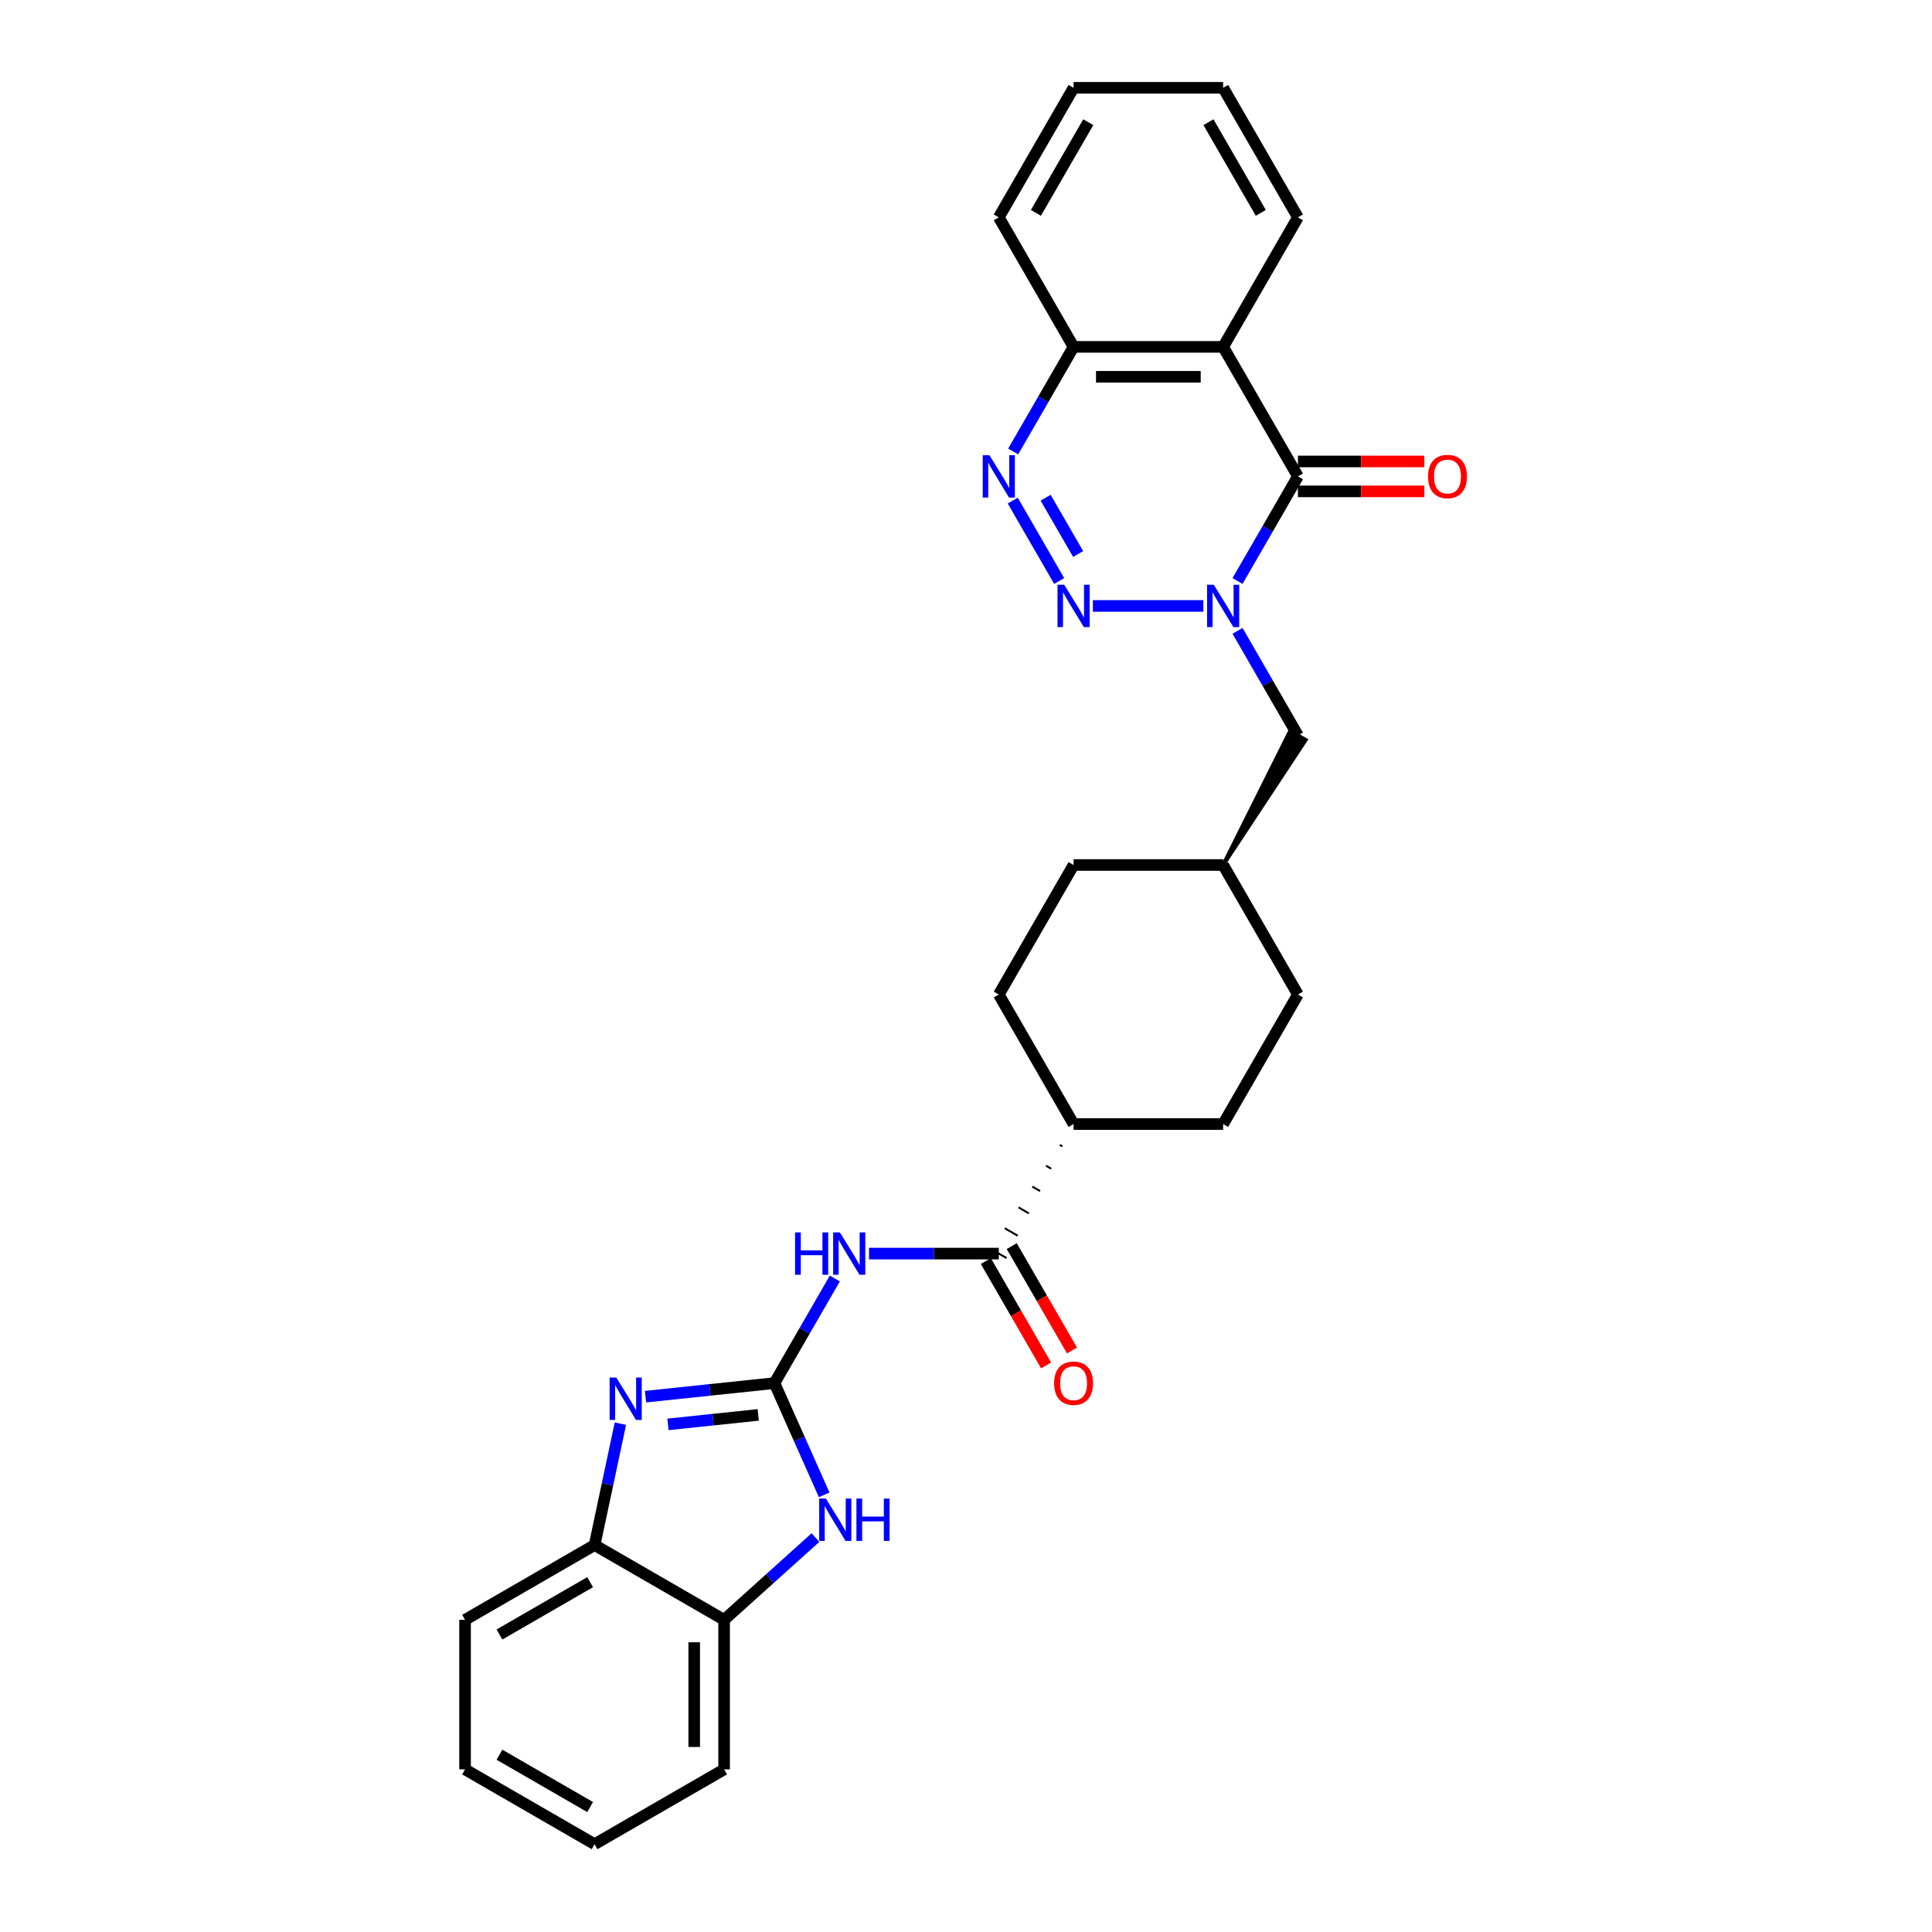 <?xml version='1.0' encoding='iso-8859-1'?>
<svg version='1.1' baseProfile='full'
              xmlns='http://www.w3.org/2000/svg'
                      xmlns:rdkit='http://www.rdkit.org/xml'
                      xmlns:xlink='http://www.w3.org/1999/xlink'
                  xml:space='preserve'
width='1000px' height='1000px' viewBox='0 0 1000 1000'>
<!-- END OF HEADER -->
<rect style='opacity:1.0;fill:#FFFFFF;stroke:none' width='1000' height='1000' x='0' y='0'> </rect>
<path class='bond-1' d='M 622.846,313.632 L 565.674,313.632' style='fill:none;fill-rule:evenodd;stroke:#0000FF;stroke-width:6px;stroke-linecap:butt;stroke-linejoin:miter;stroke-opacity:1' />
<path class='bond-2' d='M 640.542,300.734 L 656.173,273.661' style='fill:none;fill-rule:evenodd;stroke:#0000FF;stroke-width:6px;stroke-linecap:butt;stroke-linejoin:miter;stroke-opacity:1' />
<path class='bond-2' d='M 656.173,273.661 L 671.804,246.587' style='fill:none;fill-rule:evenodd;stroke:#000000;stroke-width:6px;stroke-linecap:butt;stroke-linejoin:miter;stroke-opacity:1' />
<path class='bond-12' d='M 640.542,326.529 L 656.173,353.602' style='fill:none;fill-rule:evenodd;stroke:#0000FF;stroke-width:6px;stroke-linecap:butt;stroke-linejoin:miter;stroke-opacity:1' />
<path class='bond-12' d='M 656.173,353.602 L 671.804,380.676' style='fill:none;fill-rule:evenodd;stroke:#000000;stroke-width:6px;stroke-linecap:butt;stroke-linejoin:miter;stroke-opacity:1' />
<path class='bond-0' d='M 400.848,715.897 L 416.479,688.824' style='fill:none;fill-rule:evenodd;stroke:#000000;stroke-width:6px;stroke-linecap:butt;stroke-linejoin:miter;stroke-opacity:1' />
<path class='bond-0' d='M 416.479,688.824 L 432.109,661.75' style='fill:none;fill-rule:evenodd;stroke:#0000FF;stroke-width:6px;stroke-linecap:butt;stroke-linejoin:miter;stroke-opacity:1' />
<path class='bond-3' d='M 400.848,715.897 L 367.477,719.404' style='fill:none;fill-rule:evenodd;stroke:#000000;stroke-width:6px;stroke-linecap:butt;stroke-linejoin:miter;stroke-opacity:1' />
<path class='bond-3' d='M 367.477,719.404 L 334.106,722.912' style='fill:none;fill-rule:evenodd;stroke:#0000FF;stroke-width:6px;stroke-linecap:butt;stroke-linejoin:miter;stroke-opacity:1' />
<path class='bond-3' d='M 392.455,732.348 L 369.095,734.803' style='fill:none;fill-rule:evenodd;stroke:#000000;stroke-width:6px;stroke-linecap:butt;stroke-linejoin:miter;stroke-opacity:1' />
<path class='bond-3' d='M 369.095,734.803 L 345.736,737.258' style='fill:none;fill-rule:evenodd;stroke:#0000FF;stroke-width:6px;stroke-linecap:butt;stroke-linejoin:miter;stroke-opacity:1' />
<path class='bond-7' d='M 400.848,715.897 L 413.721,744.81' style='fill:none;fill-rule:evenodd;stroke:#000000;stroke-width:6px;stroke-linecap:butt;stroke-linejoin:miter;stroke-opacity:1' />
<path class='bond-7' d='M 413.721,744.81 L 426.593,773.722' style='fill:none;fill-rule:evenodd;stroke:#0000FF;stroke-width:6px;stroke-linecap:butt;stroke-linejoin:miter;stroke-opacity:1' />
<path class='bond-5' d='M 548.234,300.734 L 524.203,259.112' style='fill:none;fill-rule:evenodd;stroke:#0000FF;stroke-width:6px;stroke-linecap:butt;stroke-linejoin:miter;stroke-opacity:1' />
<path class='bond-5' d='M 558.038,286.749 L 541.217,257.614' style='fill:none;fill-rule:evenodd;stroke:#0000FF;stroke-width:6px;stroke-linecap:butt;stroke-linejoin:miter;stroke-opacity:1' />
<path class='bond-6' d='M 671.804,246.587 L 633.096,179.543' style='fill:none;fill-rule:evenodd;stroke:#000000;stroke-width:6px;stroke-linecap:butt;stroke-linejoin:miter;stroke-opacity:1' />
<path class='bond-13' d='M 671.804,254.329 L 704.512,254.329' style='fill:none;fill-rule:evenodd;stroke:#000000;stroke-width:6px;stroke-linecap:butt;stroke-linejoin:miter;stroke-opacity:1' />
<path class='bond-13' d='M 704.512,254.329 L 737.22,254.329' style='fill:none;fill-rule:evenodd;stroke:#FF0000;stroke-width:6px;stroke-linecap:butt;stroke-linejoin:miter;stroke-opacity:1' />
<path class='bond-13' d='M 671.804,238.846 L 704.512,238.846' style='fill:none;fill-rule:evenodd;stroke:#000000;stroke-width:6px;stroke-linecap:butt;stroke-linejoin:miter;stroke-opacity:1' />
<path class='bond-13' d='M 704.512,238.846 L 737.22,238.846' style='fill:none;fill-rule:evenodd;stroke:#FF0000;stroke-width:6px;stroke-linecap:butt;stroke-linejoin:miter;stroke-opacity:1' />
<path class='bond-9' d='M 321.114,736.887 L 314.437,768.3' style='fill:none;fill-rule:evenodd;stroke:#0000FF;stroke-width:6px;stroke-linecap:butt;stroke-linejoin:miter;stroke-opacity:1' />
<path class='bond-9' d='M 314.437,768.3 L 307.76,799.713' style='fill:none;fill-rule:evenodd;stroke:#000000;stroke-width:6px;stroke-linecap:butt;stroke-linejoin:miter;stroke-opacity:1' />
<path class='bond-4' d='M 449.806,648.853 L 483.389,648.853' style='fill:none;fill-rule:evenodd;stroke:#0000FF;stroke-width:6px;stroke-linecap:butt;stroke-linejoin:miter;stroke-opacity:1' />
<path class='bond-4' d='M 483.389,648.853 L 516.972,648.853' style='fill:none;fill-rule:evenodd;stroke:#000000;stroke-width:6px;stroke-linecap:butt;stroke-linejoin:miter;stroke-opacity:1' />
<path class='bond-29' d='M 524.418,233.69 L 540.049,206.616' style='fill:none;fill-rule:evenodd;stroke:#0000FF;stroke-width:6px;stroke-linecap:butt;stroke-linejoin:miter;stroke-opacity:1' />
<path class='bond-29' d='M 540.049,206.616 L 555.68,179.543' style='fill:none;fill-rule:evenodd;stroke:#000000;stroke-width:6px;stroke-linecap:butt;stroke-linejoin:miter;stroke-opacity:1' />
<path class='bond-10' d='M 633.096,179.543 L 555.68,179.543' style='fill:none;fill-rule:evenodd;stroke:#000000;stroke-width:6px;stroke-linecap:butt;stroke-linejoin:miter;stroke-opacity:1' />
<path class='bond-10' d='M 621.484,195.026 L 567.292,195.026' style='fill:none;fill-rule:evenodd;stroke:#000000;stroke-width:6px;stroke-linecap:butt;stroke-linejoin:miter;stroke-opacity:1' />
<path class='bond-19' d='M 633.096,179.543 L 671.804,112.499' style='fill:none;fill-rule:evenodd;stroke:#000000;stroke-width:6px;stroke-linecap:butt;stroke-linejoin:miter;stroke-opacity:1' />
<path class='bond-11' d='M 422.086,795.849 L 398.445,817.135' style='fill:none;fill-rule:evenodd;stroke:#0000FF;stroke-width:6px;stroke-linecap:butt;stroke-linejoin:miter;stroke-opacity:1' />
<path class='bond-11' d='M 398.445,817.135 L 374.804,838.421' style='fill:none;fill-rule:evenodd;stroke:#000000;stroke-width:6px;stroke-linecap:butt;stroke-linejoin:miter;stroke-opacity:1' />
<path class='bond-8' d='M 548.558,592.595 L 549.899,593.37' style='fill:none;fill-rule:evenodd;stroke:#000000;stroke-width:1.0px;stroke-linecap:butt;stroke-linejoin:miter;stroke-opacity:1' />
<path class='bond-8' d='M 541.436,603.382 L 544.118,604.931' style='fill:none;fill-rule:evenodd;stroke:#000000;stroke-width:1.0px;stroke-linecap:butt;stroke-linejoin:miter;stroke-opacity:1' />
<path class='bond-8' d='M 534.315,614.169 L 538.337,616.492' style='fill:none;fill-rule:evenodd;stroke:#000000;stroke-width:1.0px;stroke-linecap:butt;stroke-linejoin:miter;stroke-opacity:1' />
<path class='bond-8' d='M 527.193,624.956 L 532.556,628.053' style='fill:none;fill-rule:evenodd;stroke:#000000;stroke-width:1.0px;stroke-linecap:butt;stroke-linejoin:miter;stroke-opacity:1' />
<path class='bond-8' d='M 520.071,635.743 L 526.775,639.614' style='fill:none;fill-rule:evenodd;stroke:#000000;stroke-width:1.0px;stroke-linecap:butt;stroke-linejoin:miter;stroke-opacity:1' />
<path class='bond-8' d='M 512.949,646.53 L 520.995,651.175' style='fill:none;fill-rule:evenodd;stroke:#000000;stroke-width:1.0px;stroke-linecap:butt;stroke-linejoin:miter;stroke-opacity:1' />
<path class='bond-15' d='M 510.267,652.724 L 525.863,679.735' style='fill:none;fill-rule:evenodd;stroke:#000000;stroke-width:6px;stroke-linecap:butt;stroke-linejoin:miter;stroke-opacity:1' />
<path class='bond-15' d='M 525.863,679.735 L 541.458,706.746' style='fill:none;fill-rule:evenodd;stroke:#FF0000;stroke-width:6px;stroke-linecap:butt;stroke-linejoin:miter;stroke-opacity:1' />
<path class='bond-15' d='M 523.676,644.982 L 539.271,671.993' style='fill:none;fill-rule:evenodd;stroke:#000000;stroke-width:6px;stroke-linecap:butt;stroke-linejoin:miter;stroke-opacity:1' />
<path class='bond-15' d='M 539.271,671.993 L 554.866,699.005' style='fill:none;fill-rule:evenodd;stroke:#FF0000;stroke-width:6px;stroke-linecap:butt;stroke-linejoin:miter;stroke-opacity:1' />
<path class='bond-22' d='M 307.76,799.713 L 240.716,838.421' style='fill:none;fill-rule:evenodd;stroke:#000000;stroke-width:6px;stroke-linecap:butt;stroke-linejoin:miter;stroke-opacity:1' />
<path class='bond-22' d='M 305.445,818.928 L 258.514,846.024' style='fill:none;fill-rule:evenodd;stroke:#000000;stroke-width:6px;stroke-linecap:butt;stroke-linejoin:miter;stroke-opacity:1' />
<path class='bond-32' d='M 307.76,799.713 L 374.804,838.421' style='fill:none;fill-rule:evenodd;stroke:#000000;stroke-width:6px;stroke-linecap:butt;stroke-linejoin:miter;stroke-opacity:1' />
<path class='bond-24' d='M 555.68,179.543 L 516.972,112.499' style='fill:none;fill-rule:evenodd;stroke:#000000;stroke-width:6px;stroke-linecap:butt;stroke-linejoin:miter;stroke-opacity:1' />
<path class='bond-23' d='M 374.804,838.421 L 374.804,915.837' style='fill:none;fill-rule:evenodd;stroke:#000000;stroke-width:6px;stroke-linecap:butt;stroke-linejoin:miter;stroke-opacity:1' />
<path class='bond-23' d='M 359.321,850.034 L 359.321,904.225' style='fill:none;fill-rule:evenodd;stroke:#000000;stroke-width:6px;stroke-linecap:butt;stroke-linejoin:miter;stroke-opacity:1' />
<path class='bond-18' d='M 633.096,447.72 L 675.827,382.998 L 667.781,378.353 Z' style='fill:#000000;fill-rule:evenodd;fill-opacity:1;stroke:#000000;stroke-width:2px;stroke-linecap:butt;stroke-linejoin:miter;stroke-opacity:1;' />
<path class='bond-14' d='M 555.68,581.808 L 633.096,581.808' style='fill:none;fill-rule:evenodd;stroke:#000000;stroke-width:6px;stroke-linecap:butt;stroke-linejoin:miter;stroke-opacity:1' />
<path class='bond-30' d='M 555.68,581.808 L 516.972,514.764' style='fill:none;fill-rule:evenodd;stroke:#000000;stroke-width:6px;stroke-linecap:butt;stroke-linejoin:miter;stroke-opacity:1' />
<path class='bond-16' d='M 516.972,514.764 L 555.68,447.72' style='fill:none;fill-rule:evenodd;stroke:#000000;stroke-width:6px;stroke-linecap:butt;stroke-linejoin:miter;stroke-opacity:1' />
<path class='bond-17' d='M 633.096,581.808 L 671.804,514.764' style='fill:none;fill-rule:evenodd;stroke:#000000;stroke-width:6px;stroke-linecap:butt;stroke-linejoin:miter;stroke-opacity:1' />
<path class='bond-20' d='M 633.096,447.72 L 555.68,447.72' style='fill:none;fill-rule:evenodd;stroke:#000000;stroke-width:6px;stroke-linecap:butt;stroke-linejoin:miter;stroke-opacity:1' />
<path class='bond-21' d='M 633.096,447.72 L 671.804,514.764' style='fill:none;fill-rule:evenodd;stroke:#000000;stroke-width:6px;stroke-linecap:butt;stroke-linejoin:miter;stroke-opacity:1' />
<path class='bond-25' d='M 671.804,112.499 L 633.096,45.455' style='fill:none;fill-rule:evenodd;stroke:#000000;stroke-width:6px;stroke-linecap:butt;stroke-linejoin:miter;stroke-opacity:1' />
<path class='bond-25' d='M 652.589,110.184 L 625.493,63.253' style='fill:none;fill-rule:evenodd;stroke:#000000;stroke-width:6px;stroke-linecap:butt;stroke-linejoin:miter;stroke-opacity:1' />
<path class='bond-26' d='M 240.716,838.421 L 240.716,915.837' style='fill:none;fill-rule:evenodd;stroke:#000000;stroke-width:6px;stroke-linecap:butt;stroke-linejoin:miter;stroke-opacity:1' />
<path class='bond-27' d='M 374.804,915.837 L 307.76,954.545' style='fill:none;fill-rule:evenodd;stroke:#000000;stroke-width:6px;stroke-linecap:butt;stroke-linejoin:miter;stroke-opacity:1' />
<path class='bond-31' d='M 516.972,112.499 L 555.68,45.455' style='fill:none;fill-rule:evenodd;stroke:#000000;stroke-width:6px;stroke-linecap:butt;stroke-linejoin:miter;stroke-opacity:1' />
<path class='bond-31' d='M 536.187,110.184 L 563.283,63.253' style='fill:none;fill-rule:evenodd;stroke:#000000;stroke-width:6px;stroke-linecap:butt;stroke-linejoin:miter;stroke-opacity:1' />
<path class='bond-28' d='M 633.096,45.455 L 555.68,45.455' style='fill:none;fill-rule:evenodd;stroke:#000000;stroke-width:6px;stroke-linecap:butt;stroke-linejoin:miter;stroke-opacity:1' />
<path class='bond-33' d='M 240.716,915.837 L 307.76,954.545' style='fill:none;fill-rule:evenodd;stroke:#000000;stroke-width:6px;stroke-linecap:butt;stroke-linejoin:miter;stroke-opacity:1' />
<path class='bond-33' d='M 258.514,908.235 L 305.445,935.33' style='fill:none;fill-rule:evenodd;stroke:#000000;stroke-width:6px;stroke-linecap:butt;stroke-linejoin:miter;stroke-opacity:1' />
<path  class='atom-0' d='M 628.25 302.669
L 635.434 314.282
Q 636.146 315.428, 637.292 317.502
Q 638.438 319.577, 638.5 319.701
L 638.5 302.669
L 641.41 302.669
L 641.41 324.594
L 638.407 324.594
L 630.696 311.897
Q 629.798 310.411, 628.838 308.708
Q 627.909 307.005, 627.63 306.478
L 627.63 324.594
L 624.781 324.594
L 624.781 302.669
L 628.25 302.669
' fill='#0000FF'/>
<path  class='atom-2' d='M 550.834 302.669
L 558.018 314.282
Q 558.73 315.428, 559.876 317.502
Q 561.022 319.577, 561.084 319.701
L 561.084 302.669
L 563.994 302.669
L 563.994 324.594
L 560.991 324.594
L 553.28 311.897
Q 552.382 310.411, 551.422 308.708
Q 550.493 307.005, 550.214 306.478
L 550.214 324.594
L 547.365 324.594
L 547.365 302.669
L 550.834 302.669
' fill='#0000FF'/>
<path  class='atom-4' d='M 319.01 713.027
L 326.194 724.639
Q 326.906 725.785, 328.052 727.86
Q 329.198 729.935, 329.26 730.059
L 329.26 713.027
L 332.17 713.027
L 332.17 734.951
L 329.167 734.951
L 321.456 722.255
Q 320.558 720.769, 319.598 719.065
Q 318.669 717.362, 318.39 716.836
L 318.39 734.951
L 315.541 734.951
L 315.541 713.027
L 319.01 713.027
' fill='#0000FF'/>
<path  class='atom-5' d='M 411.516 637.891
L 414.489 637.891
L 414.489 647.211
L 425.698 647.211
L 425.698 637.891
L 428.671 637.891
L 428.671 659.815
L 425.698 659.815
L 425.698 649.689
L 414.489 649.689
L 414.489 659.815
L 411.516 659.815
L 411.516 637.891
' fill='#0000FF'/>
<path  class='atom-5' d='M 434.71 637.891
L 441.894 649.503
Q 442.606 650.649, 443.752 652.724
Q 444.898 654.798, 444.959 654.922
L 444.959 637.891
L 447.87 637.891
L 447.87 659.815
L 444.867 659.815
L 437.156 647.119
Q 436.258 645.632, 435.298 643.929
Q 434.369 642.226, 434.09 641.699
L 434.09 659.815
L 431.241 659.815
L 431.241 637.891
L 434.71 637.891
' fill='#0000FF'/>
<path  class='atom-6' d='M 512.126 235.625
L 519.31 247.238
Q 520.022 248.383, 521.168 250.458
Q 522.314 252.533, 522.376 252.657
L 522.376 235.625
L 525.286 235.625
L 525.286 257.549
L 522.283 257.549
L 514.572 244.853
Q 513.674 243.367, 512.714 241.664
Q 511.785 239.96, 511.506 239.434
L 511.506 257.549
L 508.657 257.549
L 508.657 235.625
L 512.126 235.625
' fill='#0000FF'/>
<path  class='atom-8' d='M 427.49 775.658
L 434.674 787.27
Q 435.386 788.416, 436.532 790.491
Q 437.677 792.566, 437.739 792.689
L 437.739 775.658
L 440.65 775.658
L 440.65 797.582
L 437.647 797.582
L 429.936 784.886
Q 429.038 783.399, 428.078 781.696
Q 427.149 779.993, 426.87 779.467
L 426.87 797.582
L 424.021 797.582
L 424.021 775.658
L 427.49 775.658
' fill='#0000FF'/>
<path  class='atom-8' d='M 443.282 775.658
L 446.255 775.658
L 446.255 784.979
L 457.465 784.979
L 457.465 775.658
L 460.438 775.658
L 460.438 797.582
L 457.465 797.582
L 457.465 787.456
L 446.255 787.456
L 446.255 797.582
L 443.282 797.582
L 443.282 775.658
' fill='#0000FF'/>
<path  class='atom-14' d='M 739.156 246.649
Q 739.156 241.385, 741.757 238.443
Q 744.358 235.501, 749.22 235.501
Q 754.082 235.501, 756.683 238.443
Q 759.284 241.385, 759.284 246.649
Q 759.284 251.975, 756.652 255.01
Q 754.02 258.014, 749.22 258.014
Q 744.389 258.014, 741.757 255.01
Q 739.156 252.006, 739.156 246.649
M 749.22 255.537
Q 752.564 255.537, 754.36 253.307
Q 756.187 251.046, 756.187 246.649
Q 756.187 242.345, 754.36 240.177
Q 752.564 237.979, 749.22 237.979
Q 745.876 237.979, 744.049 240.146
Q 742.252 242.314, 742.252 246.649
Q 742.252 251.077, 744.049 253.307
Q 745.876 255.537, 749.22 255.537
' fill='#FF0000'/>
<path  class='atom-16' d='M 545.616 715.959
Q 545.616 710.695, 548.217 707.753
Q 550.818 704.811, 555.68 704.811
Q 560.542 704.811, 563.143 707.753
Q 565.744 710.695, 565.744 715.959
Q 565.744 721.285, 563.112 724.32
Q 560.48 727.324, 555.68 727.324
Q 550.849 727.324, 548.217 724.32
Q 545.616 721.316, 545.616 715.959
M 555.68 724.846
Q 559.024 724.846, 560.82 722.617
Q 562.647 720.356, 562.647 715.959
Q 562.647 711.655, 560.82 709.487
Q 559.024 707.288, 555.68 707.288
Q 552.336 707.288, 550.508 709.456
Q 548.712 711.624, 548.712 715.959
Q 548.712 720.387, 550.508 722.617
Q 552.336 724.846, 555.68 724.846
' fill='#FF0000'/>
</svg>
